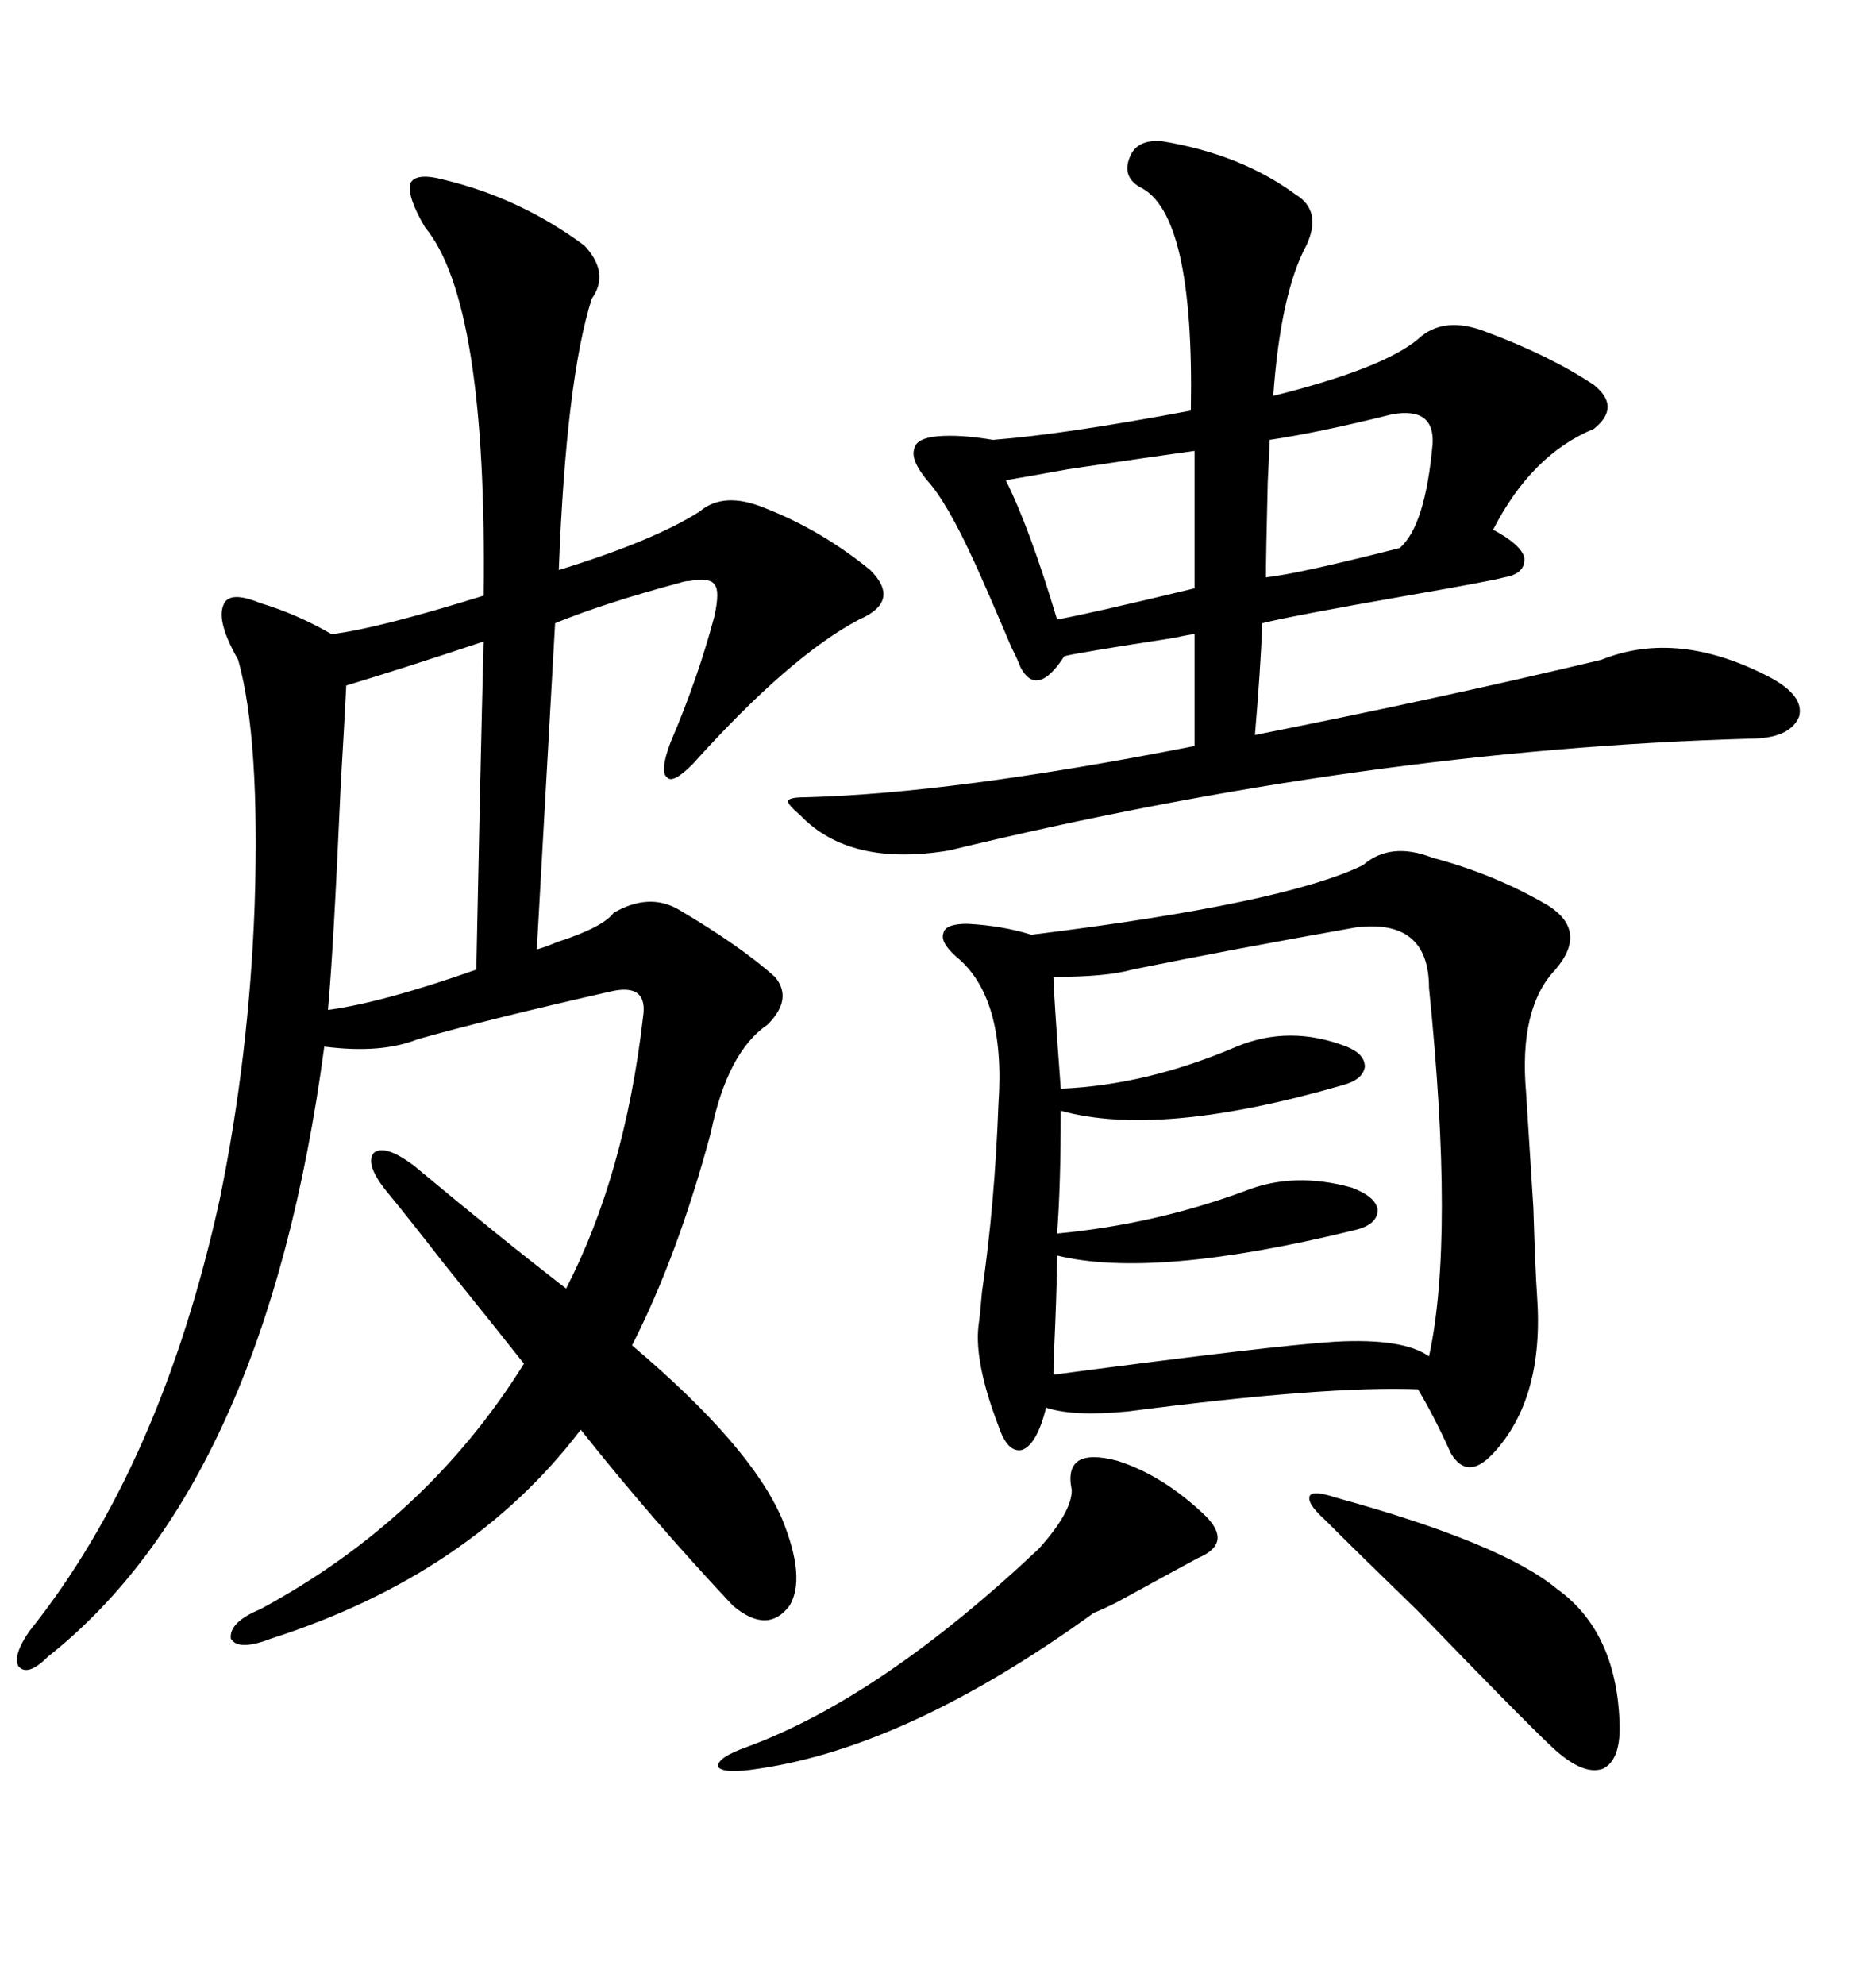 <svg xmlns="http://www.w3.org/2000/svg" xmlns:xlink="http://www.w3.org/1999/xlink" width="300" height="317.285"><path d="M125.10 242.87L125.10 242.87Q128.91 252.25 126.27 256.64L126.27 256.64Q122.75 261.33 117.19 256.64L117.19 256.64Q104.00 242.58 92.87 228.52L92.87 228.52Q75.29 251.66 43.36 261.91L43.36 261.91Q38.09 263.96 36.91 261.91L36.91 261.91Q36.62 259.28 41.60 257.23L41.60 257.23Q68.26 242.87 83.79 217.97L83.79 217.97Q79.39 212.40 70.90 201.86L70.90 201.86Q64.75 193.95 61.82 190.43L61.82 190.43Q58.30 186.04 59.77 184.28L59.77 184.28Q61.52 182.81 66.21 186.33L66.21 186.33Q80.27 198.05 90.53 205.96L90.53 205.96Q99.90 187.79 102.83 162.60L102.83 162.60Q103.71 157.03 97.56 158.50L97.56 158.50Q78.22 162.89 66.80 166.11L66.80 166.11Q60.94 168.46 51.86 167.29L51.86 167.29Q42.48 237.30 7.62 264.84L7.62 264.84Q4.39 268.07 2.93 266.31L2.93 266.31Q2.05 264.55 4.69 260.74L4.69 260.74Q25.78 234.38 35.16 191.60L35.16 191.60Q39.84 168.75 40.72 144.73L40.72 144.73Q41.60 118.07 38.09 105.47L38.09 105.47Q34.57 99.32 35.74 96.68L35.74 96.68Q36.62 94.34 41.60 96.39L41.60 96.39Q47.46 98.14 53.03 101.37L53.03 101.37Q60.35 100.49 77.34 95.21L77.34 95.21Q77.93 48.34 67.97 36.33L67.97 36.33Q65.04 31.35 65.63 29.30L65.63 29.30Q66.50 27.54 70.90 28.71L70.90 28.71Q83.20 31.64 93.46 39.26L93.46 39.26Q97.56 43.65 94.63 47.75L94.63 47.75Q90.53 60.64 89.36 91.11L89.36 91.11Q104.59 86.43 111.91 81.74L111.91 81.74Q115.72 78.52 122.17 81.15L122.17 81.15Q131.25 84.67 139.16 91.11L139.16 91.11Q144.14 96.09 137.40 99.02L137.40 99.02Q126.27 104.88 110.74 122.17L110.74 122.17Q107.52 125.39 106.64 124.22L106.64 124.22Q105.47 123.34 107.23 118.65L107.23 118.65Q111.62 108.40 114.26 98.44L114.26 98.44Q115.14 94.34 114.26 93.46L114.26 93.46Q113.67 92.29 110.16 92.87L110.16 92.87Q109.57 92.87 108.69 93.16L108.69 93.16Q96.68 96.39 88.77 99.61L88.77 99.61Q88.18 109.86 85.84 151.76L85.84 151.76Q87.01 151.46 89.06 150.59L89.06 150.59Q96.39 148.24 98.14 145.90L98.14 145.90Q103.71 142.68 108.40 145.31L108.40 145.31Q118.36 151.17 123.93 156.15L123.93 156.15Q126.86 159.67 122.75 163.77L122.75 163.77Q116.31 168.16 113.67 181.05L113.67 181.05Q108.40 200.68 101.07 215.04L101.07 215.04Q120.12 231.15 125.10 242.87ZM217.97 138.28L217.97 138.28Q222.36 134.47 229.10 137.11L229.10 137.11Q239.06 139.75 247.56 144.73L247.56 144.73Q254.00 148.83 248.73 154.98L248.73 154.98Q242.87 161.13 244.04 174.61L244.04 174.61Q244.34 179.30 245.21 193.07L245.21 193.07Q245.51 203.03 245.80 207.13L245.80 207.13Q246.97 223.54 238.77 232.32L238.77 232.32Q234.67 236.72 232.03 232.32L232.03 232.32Q229.39 226.46 226.76 222.07L226.76 222.07Q212.11 221.48 180.47 225.59L180.47 225.59Q171.68 226.46 167.29 225L167.29 225Q165.82 230.86 163.48 231.74L163.48 231.74Q161.13 232.32 159.67 227.93L159.67 227.93Q155.86 217.97 156.45 212.11L156.45 212.11Q156.74 210.06 157.03 206.54L157.03 206.54Q159.08 192.48 159.67 176.37L159.67 176.37Q160.84 159.38 152.93 152.93L152.93 152.93Q150.29 150.59 150.88 149.12L150.88 149.12Q151.17 147.66 154.69 147.66L154.69 147.66Q160.25 147.95 164.94 149.41L164.94 149.41Q205.37 144.43 217.97 138.28ZM185.74 22.56L185.74 22.56Q198.34 24.61 207.13 31.05L207.13 31.05Q211.52 33.69 208.89 39.26L208.89 39.26Q204.79 46.88 203.61 63.28L203.61 63.28Q221.19 58.89 226.76 54.20L226.76 54.20Q230.86 50.39 237.60 53.03L237.60 53.03Q247.85 56.84 254.88 61.52L254.88 61.52Q259.28 65.04 254.88 68.55L254.88 68.55Q244.92 72.66 238.77 84.67L238.77 84.67Q243.16 87.01 243.75 89.06L243.75 89.06Q244.04 91.70 240.53 92.29L240.53 92.29Q238.48 92.87 225 95.21L225 95.21Q206.54 98.44 201.86 99.61L201.86 99.61Q201.56 107.23 200.68 117.48L200.68 117.48Q230.27 111.62 256.05 105.47L256.05 105.47Q268.36 100.49 283.30 108.40L283.30 108.40Q288.57 111.33 287.70 114.55L287.70 114.55Q286.23 118.07 279.79 118.07L279.79 118.07Q218.26 119.82 151.76 135.94L151.76 135.94Q135.94 138.57 128.03 130.37L128.03 130.37Q125.98 128.61 125.98 128.03L125.98 128.03Q126.27 127.44 128.61 127.44L128.61 127.44Q152.34 126.86 191.02 119.24L191.02 119.24L191.02 101.37Q190.43 101.37 187.79 101.95L187.79 101.95Q172.56 104.30 170.21 104.88L170.21 104.88Q165.82 111.62 163.18 106.64L163.18 106.64Q162.89 105.76 161.72 103.42L161.72 103.42Q157.62 93.75 155.86 89.94L155.86 89.94Q151.46 80.27 148.24 76.76L148.24 76.76Q145.61 73.54 146.19 71.78L146.19 71.78Q146.48 70.02 150 69.73L150 69.73Q153.52 69.43 158.79 70.31L158.79 70.31Q170.21 69.43 190.43 65.63L190.43 65.63Q191.02 33.98 182.23 29.88L182.23 29.88Q179.30 28.13 180.76 24.90L180.76 24.90Q181.93 22.27 185.74 22.56ZM181.05 154.98L181.05 154.98Q176.95 156.15 168.46 156.15L168.46 156.15Q168.46 158.20 169.63 174.02L169.63 174.02Q183.40 173.44 197.75 167.29L197.75 167.29Q206.25 163.77 215.33 167.29L215.33 167.29Q218.26 168.46 218.26 170.51L218.26 170.51Q217.97 172.56 214.75 173.44L214.75 173.44Q185.45 181.93 169.63 177.54L169.63 177.54Q169.63 189.55 169.04 197.17L169.04 197.17Q184.57 195.70 198.93 190.43L198.93 190.43Q206.84 187.21 216.21 189.84L216.21 189.84Q220.02 191.31 220.31 193.36L220.31 193.36Q220.31 195.70 216.80 196.58L216.80 196.58Q184.57 204.49 169.04 200.68L169.04 200.68Q169.04 204.20 168.75 211.52L168.75 211.52Q168.46 217.68 168.46 219.73L168.46 219.73Q203.91 215.04 213.57 214.45L213.57 214.45Q224.41 213.87 228.52 216.80L228.52 216.80Q232.62 198.05 228.52 157.91L228.52 157.91Q228.52 146.78 216.80 148.24L216.80 148.24Q196.88 151.76 181.05 154.98ZM77.34 102.54L77.34 102.54Q64.16 106.93 55.37 109.57L55.37 109.57Q55.08 115.43 54.49 125.39L54.49 125.39Q53.32 152.05 52.44 161.43L52.44 161.43Q61.23 160.25 76.17 154.98L76.17 154.98Q76.46 141.50 76.76 126.86L76.76 126.86Q77.05 113.67 77.34 102.54ZM178.71 233.50L178.71 233.50Q186.04 235.84 192.77 242.29L192.77 242.29Q197.17 246.68 191.60 249.02L191.60 249.02Q187.79 251.07 178.71 256.05L178.71 256.05Q176.37 257.23 174.90 257.81L174.90 257.81Q145.31 279.20 121.29 282.71L121.29 282.71Q115.72 283.59 114.84 282.42L114.84 282.42Q114.55 280.96 119.53 279.20L119.53 279.20Q140.92 271.29 166.11 247.56L166.11 247.56Q171.39 241.70 171.39 238.18L171.39 238.18Q169.92 231.15 178.71 233.50ZM213.57 239.36L213.57 239.36Q240.23 246.68 249.02 254.00L249.02 254.00Q258.40 260.74 258.98 275.10L258.98 275.10Q259.28 281.25 256.35 282.71L256.35 282.71Q253.13 283.89 248.14 279.20L248.14 279.20Q243.16 274.51 226.76 257.52L226.76 257.52Q216.50 247.56 211.82 242.87L211.82 242.87Q208.89 240.23 209.47 239.06L209.47 239.06Q210.06 238.18 213.57 239.36ZM191.02 94.04L191.02 72.07Q184.57 72.95 170.80 75L170.80 75Q164.36 76.17 160.84 76.76L160.84 76.76Q164.65 84.38 169.04 99.02L169.04 99.02Q174.02 98.14 191.02 94.04L191.02 94.04ZM222.66 66.21L222.66 66.21Q210.94 69.14 203.03 70.31L203.03 70.31Q203.03 71.19 202.73 77.05L202.73 77.05Q202.44 88.77 202.44 92.29L202.44 92.29Q207.71 91.70 223.83 87.60L223.83 87.60Q227.93 84.08 229.10 70.90L229.10 70.90Q229.39 65.04 222.66 66.21Z"/></svg>